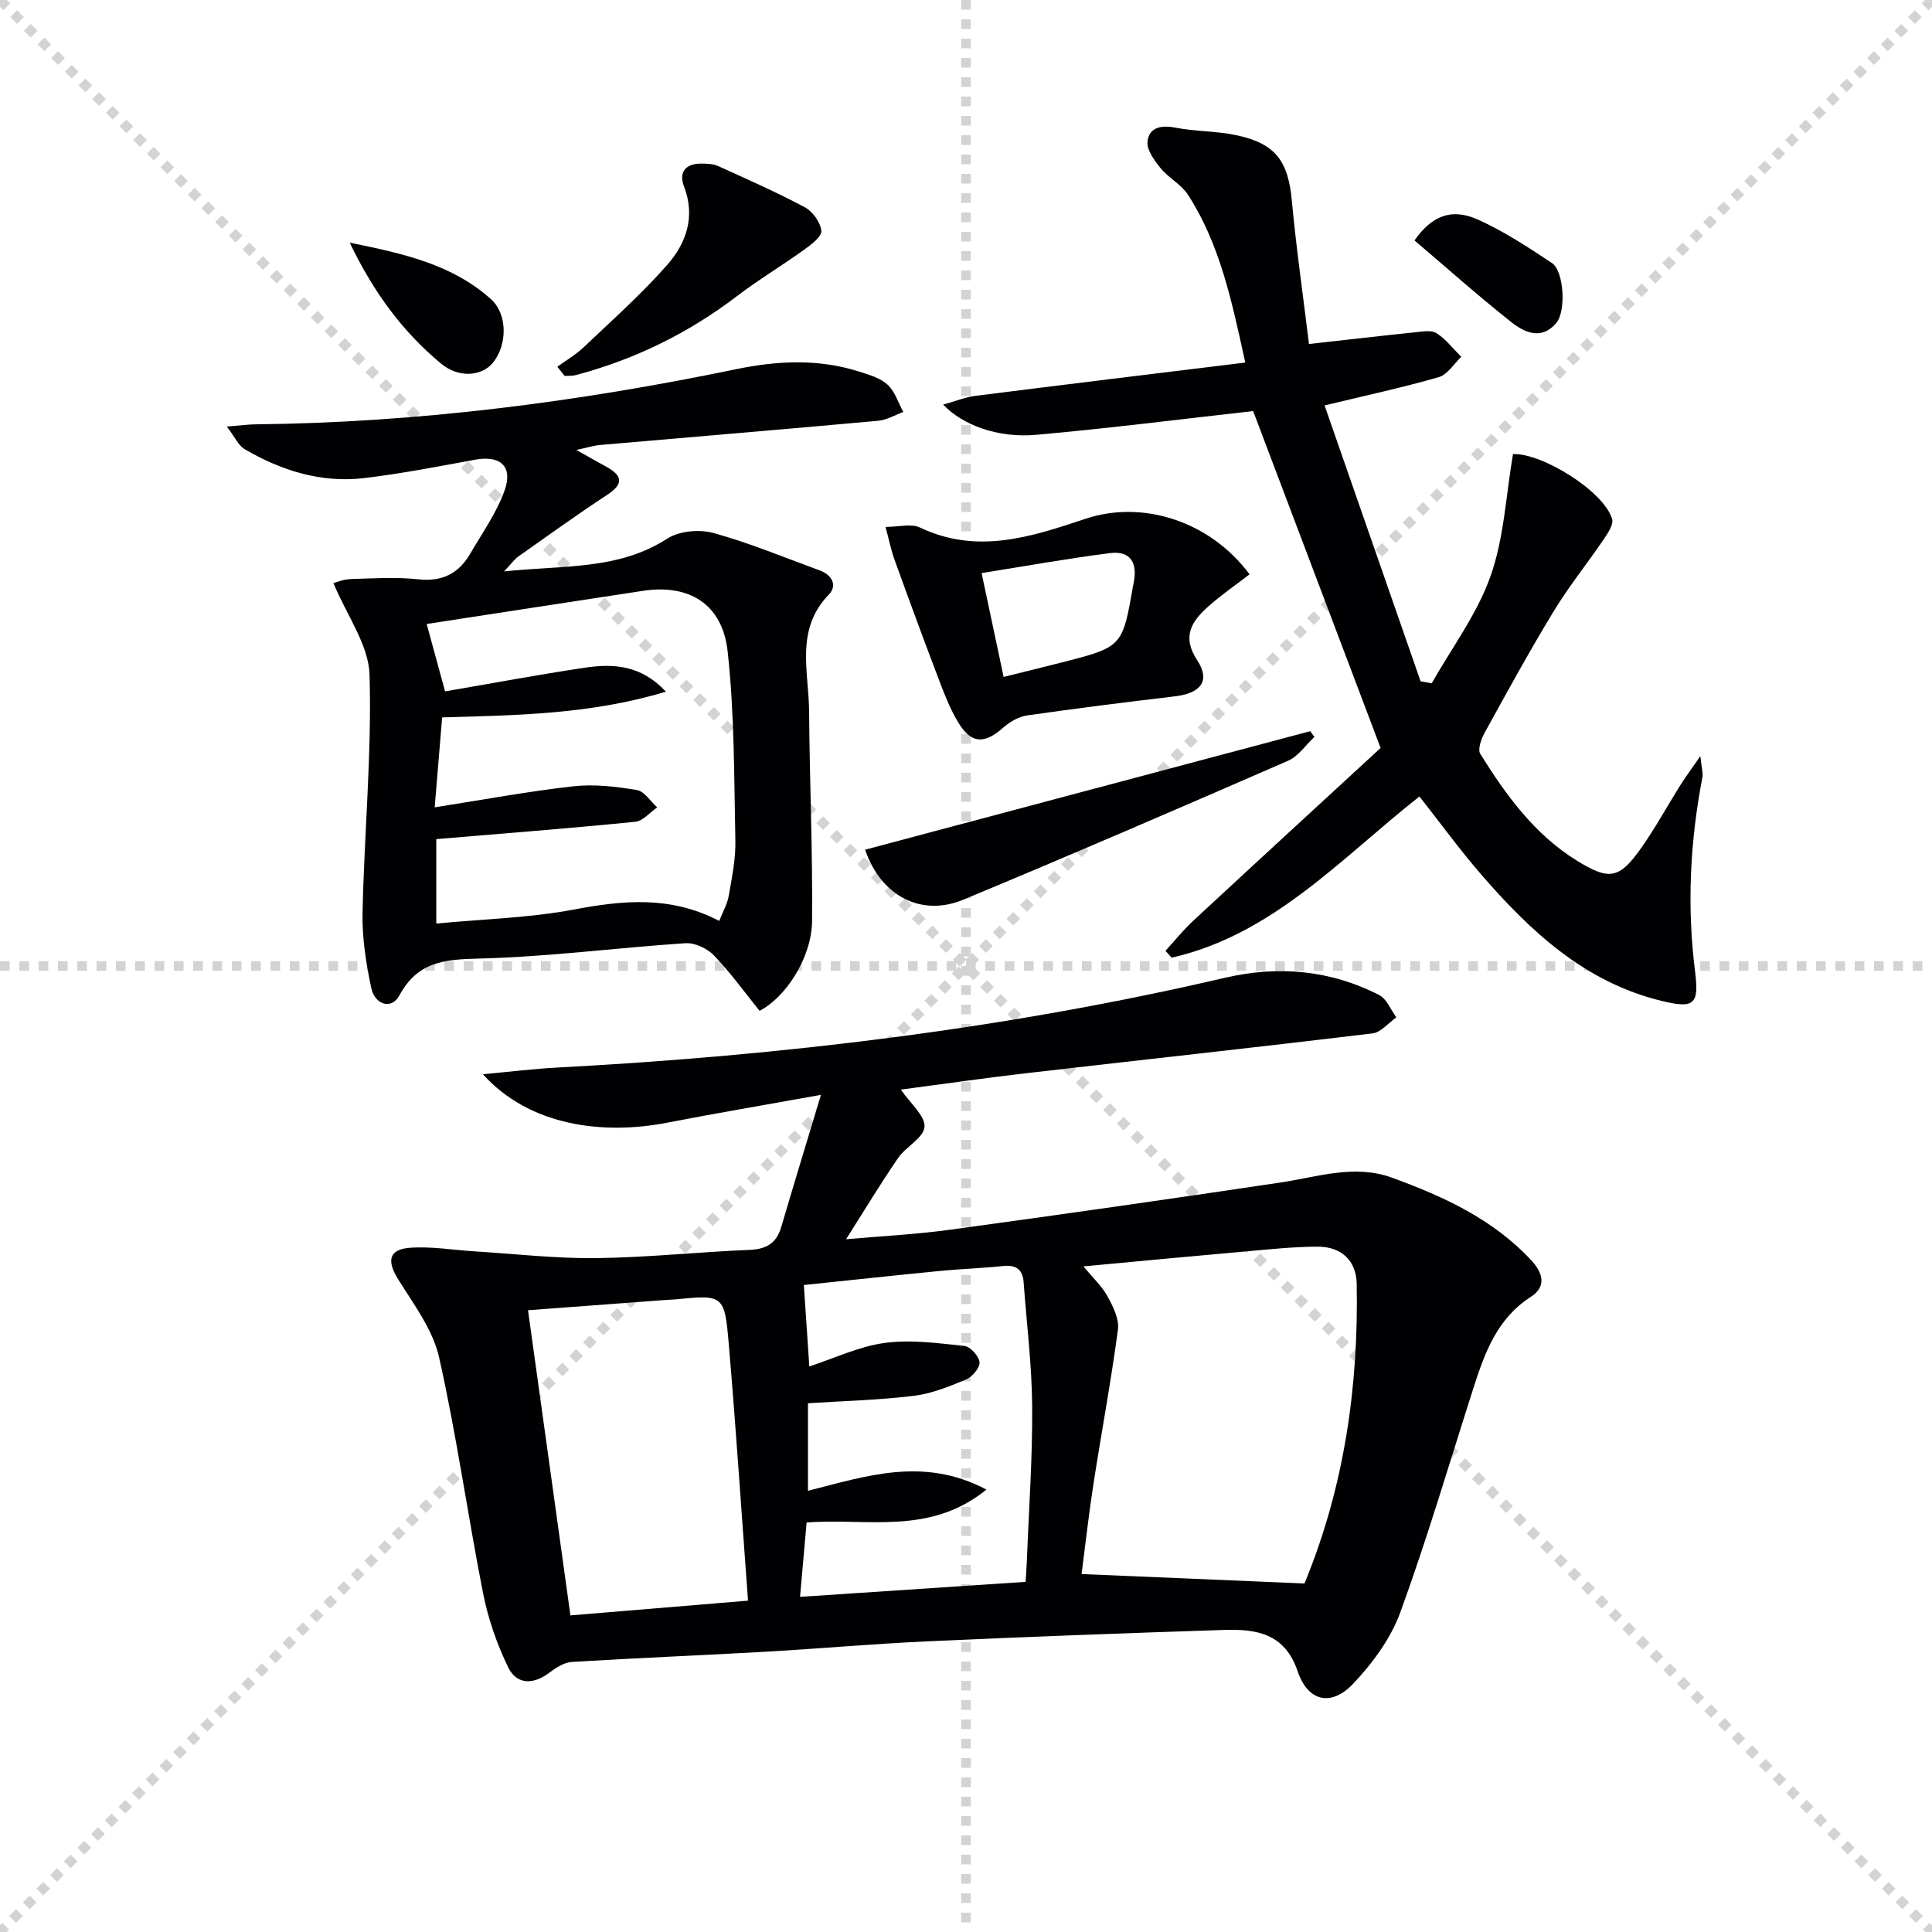 <svg enable-background="new 0 0 400 400" viewBox="0 0 400 400" xmlns="http://www.w3.org/2000/svg"><g stroke="lightgray" stroke-dasharray="1,1" stroke-width="1" transform="scale(2, 2)"><line x1="0" y1="0" x2="200" y2="200"></line><line x1="200" y1="0" x2="0" y2="200"></line><line x1="100" y1="0" x2="100" y2="200"></line><line x1="0" y1="100" x2="200" y2="100"></line></g><g fill="#010103"><path d="m169.97 226.68c-11.82 2.13-21.88 3.83-31.89 5.77-13.22 2.56-28.43.7-38.1-10.04 5.54-.51 10.51-1.13 15.49-1.39 46.53-2.48 92.65-7.99 138.09-18.57 11.06-2.58 21.82-1.64 31.98 3.56 1.57.8 2.39 3.05 3.56 4.62-1.64 1.15-3.19 3.12-4.95 3.33-23.91 2.88-47.86 5.48-71.79 8.25-8.51.98-17 2.22-25.84 3.38 2 2.94 5.06 5.45 4.89 7.72-.16 2.26-3.86 4.09-5.48 6.46-3.64 5.3-6.96 10.82-10.76 16.8 7.21-.64 14.34-.99 21.38-1.95 22.87-3.12 45.72-6.38 68.55-9.79 7.69-1.15 15.31-3.84 23.07-1.01 10.67 3.88 20.9 8.56 28.86 17.11 2.55 2.74 3.1 5.52-.09 7.57-7.03 4.52-9.56 11.64-11.91 18.97-4.96 15.48-9.55 31.09-15.11 46.35-1.98 5.42-5.74 10.53-9.76 14.78-4.56 4.82-9.39 3.68-11.5-2.59-2.66-7.89-8.62-8.76-15.26-8.55-20.45.67-40.89 1.42-61.33 2.36-11.29.51-22.55 1.53-33.84 2.17-13.28.75-26.58 1.28-39.86 2.1-1.6.1-3.3 1.21-4.66 2.24-3.31 2.5-6.73 2.48-8.48-1.1-2.35-4.83-4.17-10.08-5.21-15.35-3.21-16.27-5.48-32.73-9.12-48.89-1.29-5.72-5.24-10.94-8.45-16.1-2.38-3.82-2.01-6.22 2.43-6.55 4.42-.33 8.92.47 13.39.74 8.39.52 16.79 1.5 25.17 1.4 10.6-.13 21.18-1.27 31.79-1.71 3.5-.15 5.55-1.41 6.53-4.77 2.54-8.65 5.18-17.27 8.21-27.32zm54.35 35.51c1.99 2.42 3.85 4.13 5 6.24 1.14 2.08 2.42 4.67 2.14 6.83-1.42 10.67-3.41 21.25-5.06 31.89-.98 6.34-1.69 12.72-2.47 18.74 15.52.66 30.48 1.29 46.11 1.95-.37.6-.05.21.13-.23 8.15-19.82 11.12-40.56 10.72-61.85-.09-4.69-3.11-7.65-8.04-7.65-4.96 0-9.94.55-14.89.98-11.02.97-22.03 2.02-33.64 3.1zm-106.22 72.26c11.78-.98 23.73-1.97 36.77-3.05-1.36-18.35-2.5-35.72-3.98-53.07-.88-10.3-1.13-10.27-11.03-9.31-.66.06-1.33.07-1.99.12-9.56.71-19.12 1.43-28.55 2.13 2.89 20.83 5.75 41.33 8.78 63.18zm49.46-51.54c5.25-1.71 10.31-4.16 15.6-4.87 5.4-.73 11.05.05 16.54.63 1.21.13 3 2.13 3.1 3.38.09 1.15-1.51 3.02-2.79 3.56-3.48 1.45-7.12 2.93-10.82 3.38-7.2.88-14.48 1.06-21.91 1.54v18.12c11.99-3.01 23.84-7.17 36.96-.25-11.83 9.58-24.74 5.84-37.24 6.82-.45 5.07-.89 10.11-1.36 15.39 15.74-1.04 31.06-2.06 46.7-3.1.09-1.41.2-2.88.26-4.35.41-10.64 1.18-21.27 1.1-31.91-.06-8.6-1.14-17.19-1.77-25.78-.2-2.75-1.66-3.63-4.34-3.35-4.29.46-8.62.59-12.92 1.01-9.52.93-19.03 1.96-28.24 2.92.4 6.05.75 11.28 1.13 16.86z"/><path d="m157.26 209.28c-3.1-3.84-6.01-7.9-9.43-11.46-1.39-1.45-3.97-2.67-5.91-2.54-14.25.94-28.47 2.83-42.73 3.18-7.12.18-12.69.58-16.5 7.63-1.69 3.12-5.12 1.8-5.81-1.48-1.09-5.12-1.93-10.43-1.82-15.63.35-16.43 1.93-32.88 1.45-49.27-.18-6.19-4.69-12.26-7.48-18.99.44-.11 2.02-.78 3.61-.83 4.66-.15 9.37-.45 13.98.05 4.97.54 8.37-1.22 10.75-5.33 2.49-4.28 5.44-8.43 7.09-13.03 1.81-5.04-.88-7.36-6.06-6.41-7.63 1.4-15.27 2.89-22.96 3.81-8.89 1.06-17.14-1.52-24.77-5.97-1.3-.76-2.02-2.5-3.71-4.7 2.93-.23 4.52-.45 6.11-.46 33.5-.36 66.56-4.62 99.32-11.41 8.58-1.78 17.12-2.19 25.57.52 2.04.65 4.33 1.31 5.82 2.7 1.52 1.41 2.19 3.72 3.24 5.64-1.74.63-3.44 1.66-5.22 1.82-19.18 1.74-38.38 3.34-57.56 5.01-1.3.11-2.57.53-4.91 1.03 2.55 1.43 4.27 2.42 6.02 3.37 3.38 1.83 4.04 3.53.31 5.96-6.24 4.08-12.29 8.46-18.38 12.75-.73.52-1.27 1.31-2.91 3.06 12.39-1.3 23.66-.25 33.79-6.79 2.47-1.59 6.64-1.96 9.55-1.16 7.48 2.06 14.7 5.08 22.01 7.75 2.57.94 3.69 3.14 1.87 5.01-7.02 7.24-4.13 15.97-4.07 24.23.1 14.47.75 28.94.61 43.4-.09 7.54-5.48 15.78-10.87 18.54zm-19.39-66.08c-15.54 4.7-30.89 4.89-46.33 5.33-.55 6.62-1.05 12.72-1.54 18.62 10.04-1.57 19.35-3.31 28.73-4.36 4.31-.48 8.82.07 13.14.78 1.55.26 2.81 2.34 4.2 3.59-1.51 1.03-2.95 2.82-4.54 2.98-13.63 1.36-27.3 2.42-41.2 3.59v17.48c9.75-.93 19.27-1.16 28.5-2.9 10.2-1.93 20.01-2.89 30.08 2.36.76-1.95 1.68-3.52 1.97-5.21.65-3.76 1.45-7.57 1.37-11.35-.27-13.1-.17-26.26-1.6-39.25-1.08-9.83-8.02-13.98-17.5-12.54-15.05 2.29-30.1 4.61-44.81 6.87 1.05 3.85 2.33 8.56 3.81 13.95 9.48-1.62 19.22-3.45 29-4.91 5.81-.86 11.55-.57 16.72 4.97z"/><path d="m259.45 85.11c-14.63 1.63-29.78 3.57-44.98 4.92-7.79.69-15.12-1.97-19.2-6.26 2.55-.71 4.57-1.54 6.67-1.81 18.41-2.33 36.84-4.56 55.88-6.9-2.77-12.6-5.19-24.41-11.87-34.75-1.39-2.15-4.01-3.46-5.66-5.49-1.3-1.59-2.91-3.81-2.71-5.55.34-2.89 2.8-3.42 5.77-2.84 4.22.82 8.63.68 12.82 1.6 8 1.75 10.54 5.41 11.29 13.52.92 9.87 2.34 19.7 3.55 29.67 8.01-.89 15.02-1.71 22.03-2.43 1.47-.15 3.33-.49 4.4.2 1.94 1.26 3.43 3.23 5.1 4.9-1.54 1.44-2.85 3.67-4.65 4.19-7.46 2.15-15.07 3.79-23.65 5.86 6.62 19.02 13.25 38.07 19.88 57.12.77.14 1.53.27 2.3.41 4.16-7.35 9.39-14.32 12.17-22.16 2.81-7.92 3.19-16.7 4.66-25.29 5.85-.3 18.82 7.63 20.52 13.44.33 1.14-.88 2.93-1.73 4.19-3.41 5.02-7.25 9.77-10.39 14.95-5.01 8.23-9.64 16.7-14.29 25.14-.7 1.27-1.46 3.43-.88 4.35 5.31 8.51 11.19 16.62 19.9 22.04 6.88 4.27 8.91 3.87 13.57-2.79 2.85-4.07 5.24-8.47 7.89-12.69 1.03-1.64 2.19-3.2 4.2-6.11.26 2.51.59 3.52.42 4.43-2.57 13.33-3.22 26.7-1.51 40.2.87 6.87-.24 7.68-6.96 6.05-15.86-3.86-27.1-14.36-37.34-26.18-4.44-5.13-8.44-10.63-12.77-16.14-16.18 12.73-30.27 28.59-51.3 33.38-.43-.48-.85-.96-1.28-1.43 1.9-2.07 3.66-4.28 5.71-6.18 13.29-12.33 26.65-24.59 38.83-35.81-9.09-24.05-17.71-46.81-26.39-69.75z"/><path d="m258.71 118.91c-2.85 2.19-5.84 4.24-8.53 6.64-3.4 3.04-5.59 6.17-2.32 11.13 2.8 4.26.79 6.84-4.6 7.49-10.21 1.21-20.41 2.48-30.58 3.95-1.76.25-3.63 1.33-4.99 2.54-3.87 3.43-6.6 3.37-9.28-1.06-1.7-2.81-2.91-5.94-4.08-9.03-3.12-8.2-6.15-16.44-9.13-24.69-.72-1.99-1.13-4.09-1.86-6.79 2.78 0 5.32-.73 7.11.12 11.81 5.64 23.01 1.97 34.22-1.78 11.97-4.01 25.89.51 34.04 11.48zm-50.92 21.24c4.2-1.04 8.02-1.98 11.84-2.95 12.76-3.25 12.76-3.25 14.96-15.93.03-.16.06-.33.1-.49.86-4.05-.47-6.83-4.9-6.26-8.77 1.11-17.49 2.69-26.56 4.13 1.67 7.85 3.06 14.43 4.56 21.5z"/><path d="m179.11 175.92c30.93-8.24 61.54-16.39 92.16-24.54.29.4.58.8.86 1.2-1.8 1.68-3.33 4-5.46 4.93-22.34 9.74-44.72 19.41-67.23 28.76-8.77 3.64-17.09-.83-20.33-10.35z"/><path d="m115.39 75.93c1.81-1.32 3.79-2.46 5.4-3.99 5.89-5.6 12.01-11.02 17.36-17.11 3.91-4.46 5.88-9.95 3.47-16.22-1.16-3.01.37-4.78 3.64-4.74 1.15.01 2.41.05 3.42.51 6.04 2.74 12.12 5.42 17.96 8.54 1.63.87 3.23 3.12 3.41 4.88.12 1.18-2.11 2.86-3.58 3.91-4.58 3.3-9.44 6.2-13.92 9.62-10.05 7.67-21.15 13.09-33.34 16.33-.74.2-1.54.12-2.32.17-.5-.62-1-1.26-1.5-1.9z"/><path d="m72.4 50.24c11.42 2.3 21.34 4.59 29.26 11.71 3.46 3.11 3.39 9.48.39 13.15-2.34 2.85-7.11 3.2-10.75.17-7.84-6.52-13.84-14.53-18.9-25.03z"/><path d="m292.86 49.78c3.54-5.07 7.6-6.77 13.07-4.34 5.39 2.4 10.41 5.73 15.36 9 2.54 1.68 2.98 10.04.91 12.45-3.09 3.61-6.59 1.94-9.3-.2-6.86-5.43-13.41-11.27-20.04-16.91z"/></g></svg>